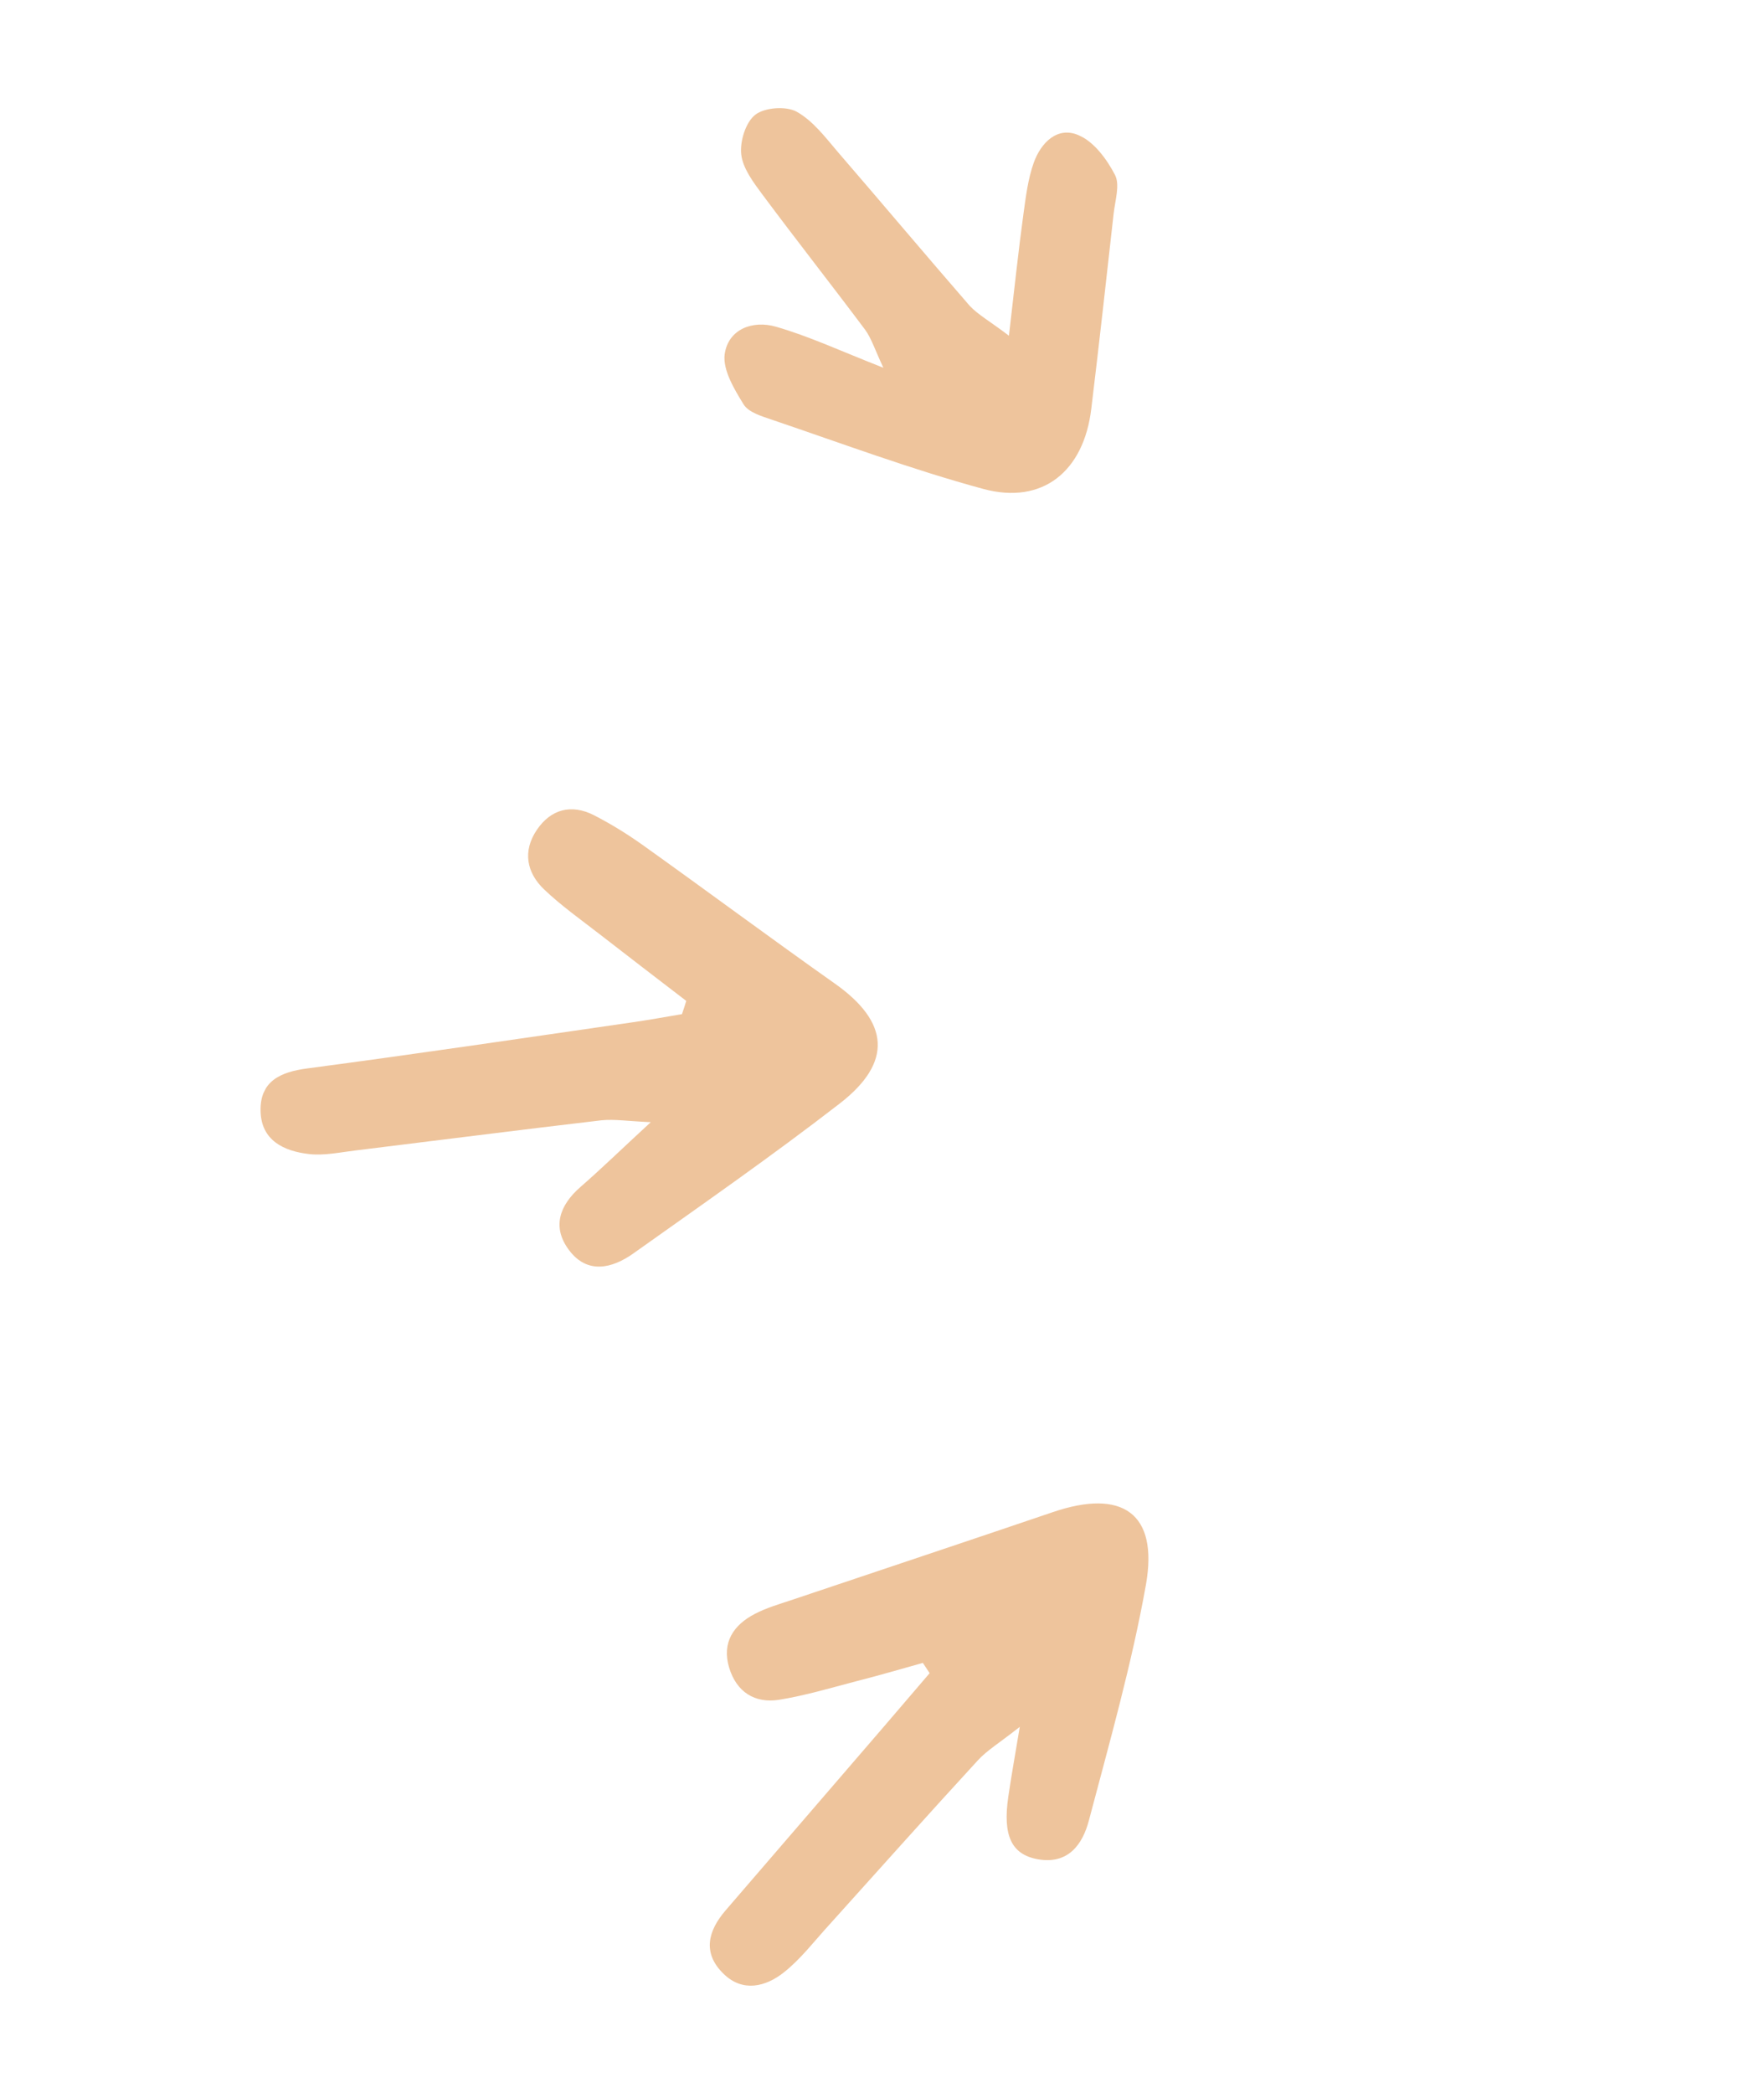 <svg xmlns="http://www.w3.org/2000/svg" width="86" height="102" fill="none"><g fill="#EEC49C" clip-path="url(#a)"><path d="M33.457 48.776c-1.406-1.08-2.806-2.148-4.207-3.238-.927-.719-1.885-1.397-2.726-2.197-.855-.818-1.049-1.864-.356-2.893.687-1.02 1.689-1.28 2.785-.723.846.433 1.665.942 2.439 1.496 3.115 2.224 6.18 4.501 9.304 6.707 2.663 1.876 2.844 3.844.23 5.859-3.276 2.534-6.681 4.904-10.055 7.3-1.037.734-2.24 1.017-3.126-.163-.842-1.112-.477-2.182.551-3.077 1.028-.896 2.006-1.85 3.431-3.161-1.104-.048-1.766-.155-2.401-.092-4.011.47-8.022.984-12.033 1.475-.738.09-1.49.252-2.21.172-1.238-.137-2.352-.66-2.38-2.104-.029-1.444.96-1.901 2.296-2.073 5.277-.698 10.526-1.477 15.789-2.238.818-.117 1.64-.266 2.46-.405.07-.21.142-.42.209-.645ZM44.992 81.036c-1.091.305-2.177.624-3.277.902-1.234.323-2.468.691-3.72.894-1.203.193-2.09-.383-2.448-1.567-.364-1.221.208-2.076 1.263-2.622.558-.292 1.184-.471 1.788-.673 4.243-1.427 8.49-2.84 12.728-4.28 3.393-1.157 5.156.058 4.543 3.529-.69 3.87-1.773 7.676-2.78 11.487-.307 1.177-1.017 2.175-2.52 1.894-1.266-.24-1.687-1.165-1.412-3.04.134-.916.294-1.82.56-3.407-1.014.801-1.6 1.146-2.042 1.63-2.439 2.65-4.85 5.358-7.276 8.048-.715.783-1.372 1.651-2.199 2.3-.88.69-1.989.964-2.915.066-1.057-1.018-.772-2.105.1-3.112l7.718-8.957c.742-.86 1.479-1.732 2.22-2.592-.116-.17-.224-.335-.331-.5ZM49.188 16.36c.275-2.366.465-4.16.71-5.949.115-.836.221-1.7.502-2.487.348-.966 1.148-1.785 2.186-1.335.747.317 1.374 1.166 1.773 1.935.25.483.006 1.243-.065 1.878-.355 3.176-.705 6.343-1.09 9.514-.364 3.059-2.375 4.693-5.27 3.91-3.484-.945-6.875-2.212-10.298-3.371-.496-.17-1.14-.357-1.382-.746-.457-.742-1.026-1.685-.924-2.45.178-1.23 1.376-1.66 2.49-1.34 1.623.464 3.163 1.187 5.247 2.003-.421-.902-.583-1.43-.887-1.85-1.657-2.212-3.367-4.384-5.02-6.605-.434-.585-.945-1.264-1.022-1.94-.072-.64.214-1.57.687-1.937.456-.354 1.489-.43 2.008-.15.797.442 1.401 1.247 2.014 1.966 2.154 2.494 4.272 5.014 6.43 7.498.416.442.971.741 1.911 1.456Z"/></g><defs><clipPath id="a"><path fill="#fff" d="M46.583 101.955.12 78.783 39.404.015l46.463 23.173z"/></clipPath></defs></svg>